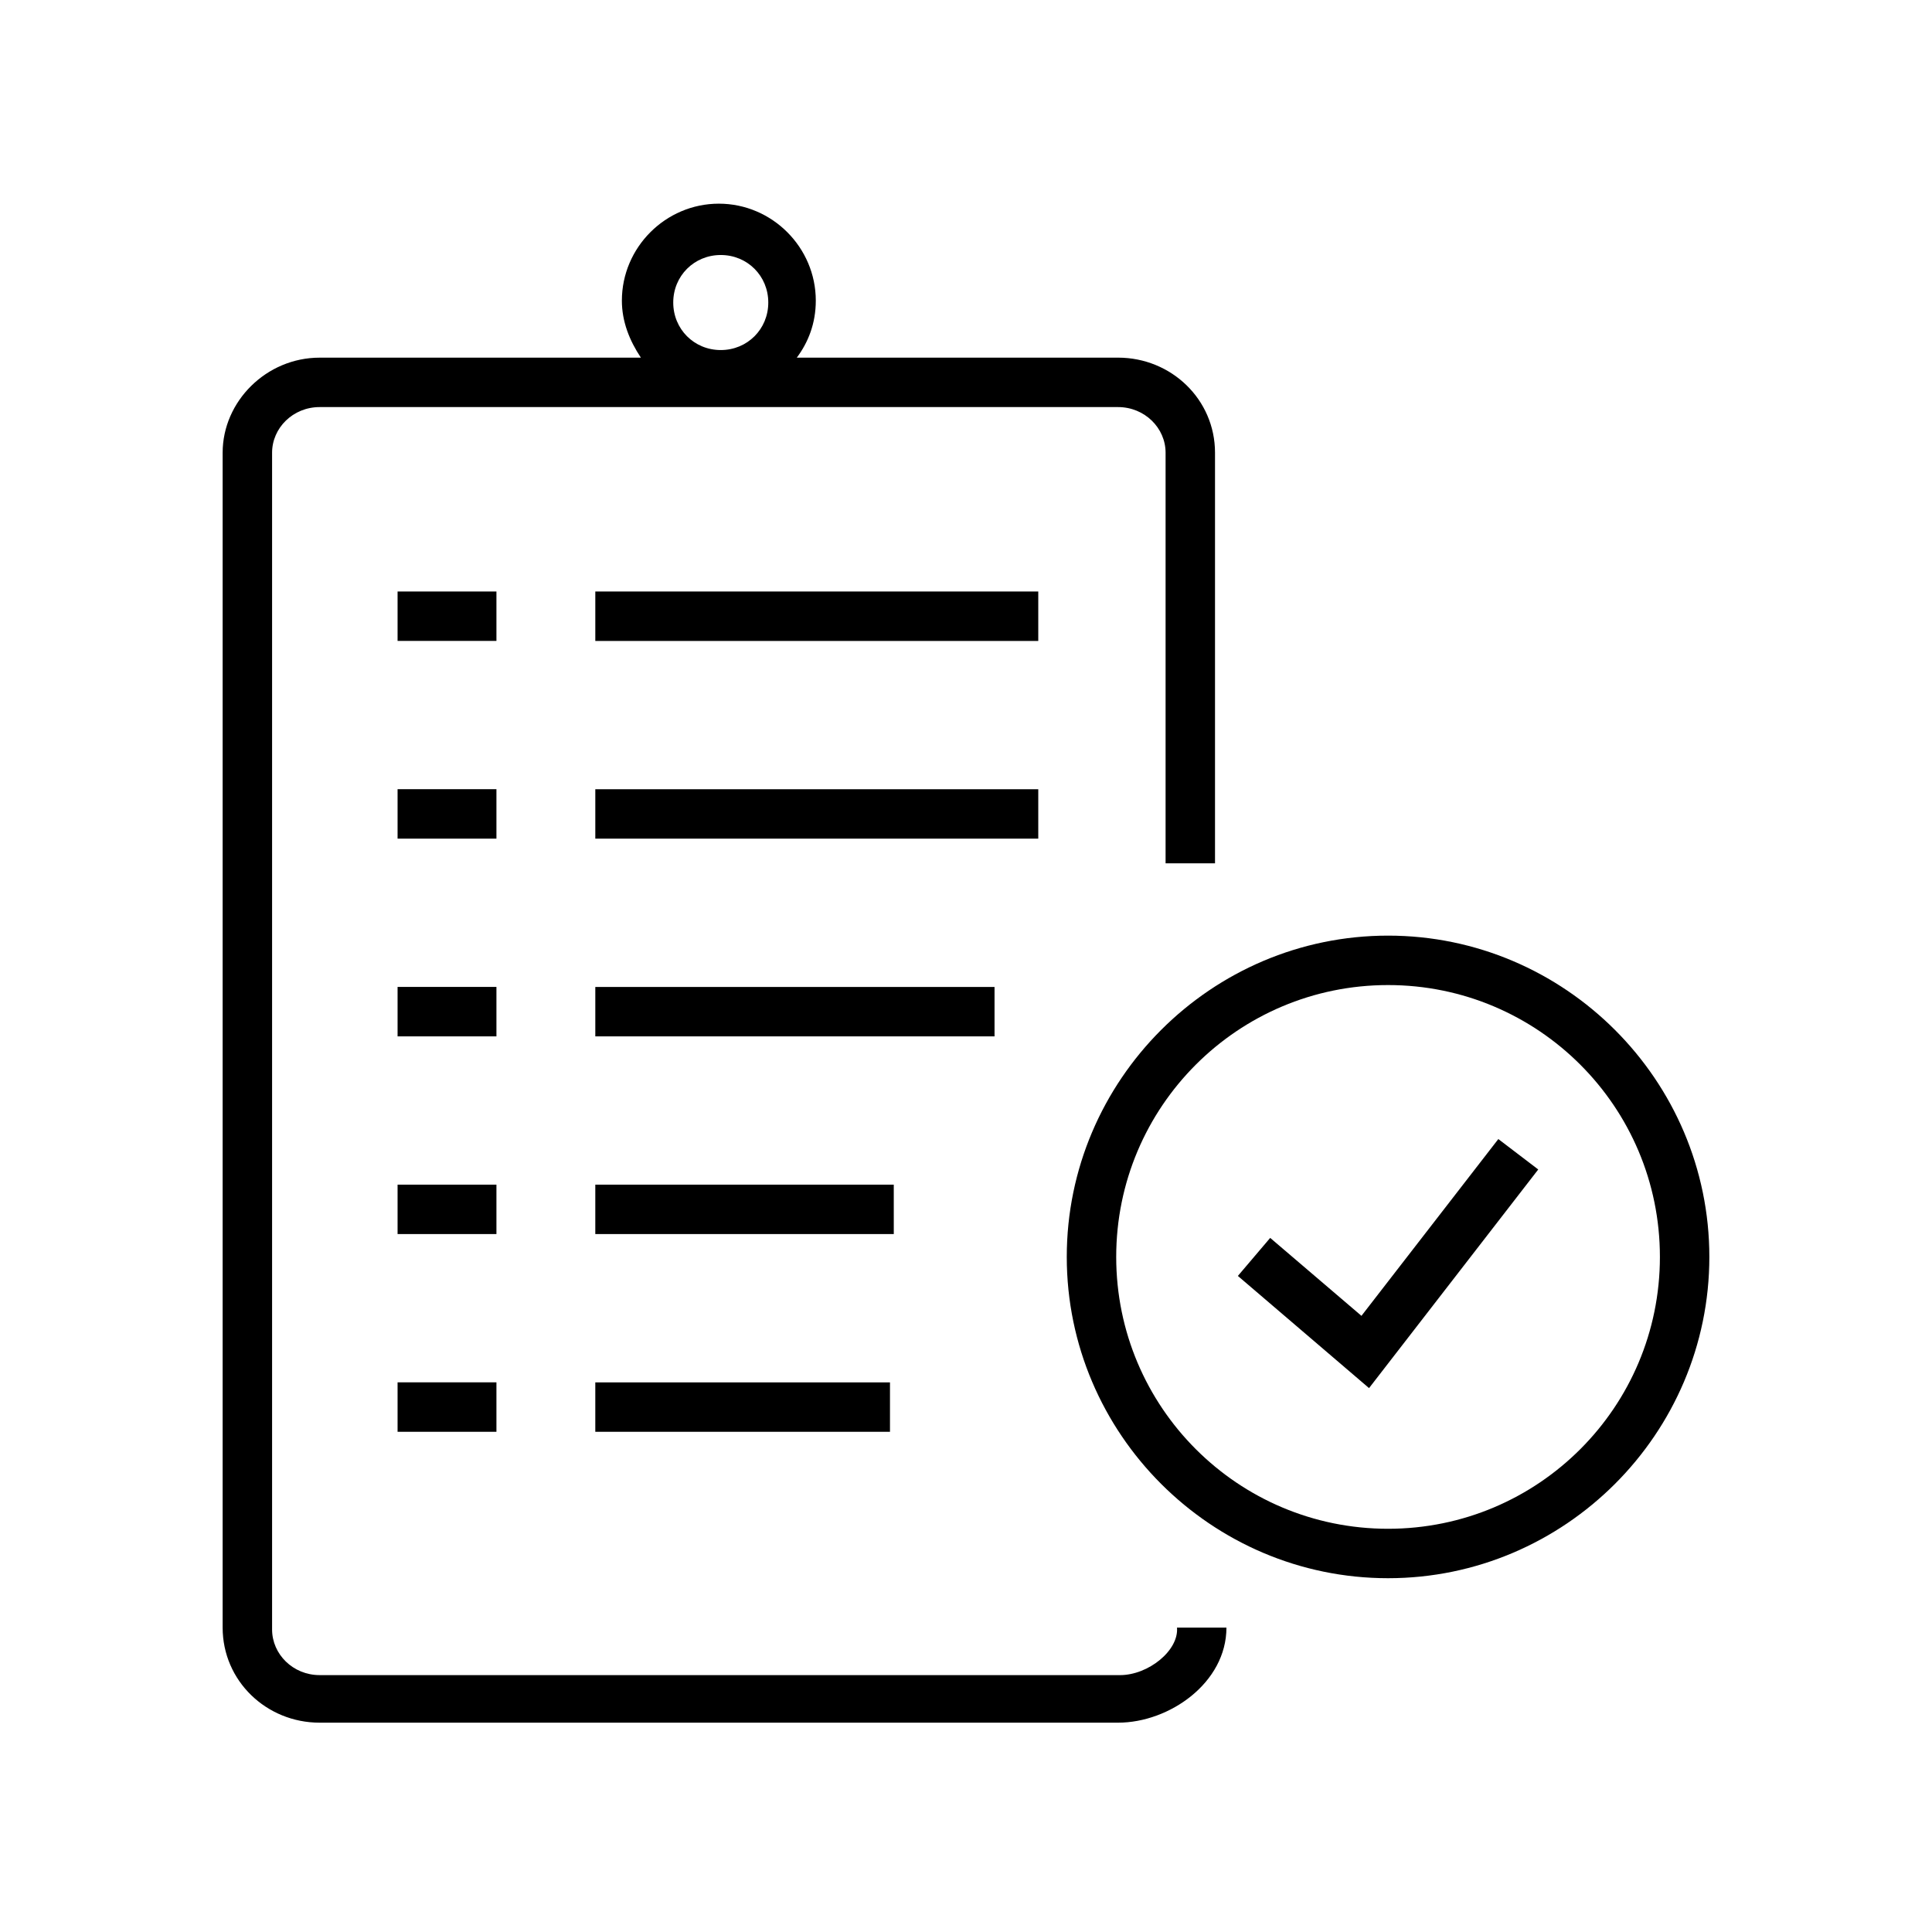 <?xml version="1.0" encoding="UTF-8"?>
<!-- Uploaded to: SVG Repo, www.svgrepo.com, Generator: SVG Repo Mixer Tools -->
<svg fill="#000000" width="800px" height="800px" version="1.1" viewBox="144 144 512 512" xmlns="http://www.w3.org/2000/svg">
 <path d="m440.81 587.92h-212.11c-7.055 0-12.594-5.543-12.594-12.09v-311.86c0-6.551 5.543-12.09 12.594-12.09h211.6c7.055 0 12.594 5.543 12.594 12.09v108.82h13.098v-108.82c0-14.105-11.586-25.191-25.695-25.191l-85.141 0.004c3.023-4.031 5.039-9.07 5.039-15.113 0-14.105-11.586-25.695-25.695-25.695-14.105 0-25.695 11.586-25.695 25.695 0 5.543 2.016 10.578 5.039 15.113h-85.145c-14.105 0-25.695 11.586-25.695 25.191v311.36c0 14.105 11.586 25.191 25.695 25.191h211.6c13.602 0 28.719-10.578 28.719-25.191h-13.098c0.5 6.043-7.562 12.59-15.117 12.59zm-105.8-376.34c7.055 0 12.594 5.543 12.594 12.594 0 7.055-5.543 12.594-12.594 12.594-7.055 0-12.594-5.543-12.594-12.594-0.004-7.051 5.539-12.594 12.594-12.594zm-59.449 102.27h-26.199v-13.098h26.199zm0 52.395h-26.199v-13.098h26.199zm0 52.398h-26.199v-13.098h26.199zm0 52.395h-26.199v-13.098h26.199zm-26.199 39.297h26.199v13.098h-26.199zm169.79-196.48h-117.39v-13.098h117.39zm0 52.395h-117.39v-13.098h117.39zm-11.59 52.398h-105.8v-13.098h105.8zm-26.699 52.395h-79.102v-13.098h79.098zm-79.102 39.297h78.094v13.098l-78.094 0.004zm210.09-118.39c-46.855 0-85.145 38.289-85.145 85.145s38.289 85.145 85.145 85.145 85.145-38.289 85.145-85.145-38.289-85.145-85.145-85.145zm0 157.19c-39.801 0-72.043-32.242-72.043-72.043s32.242-72.047 72.043-72.047 72.043 32.242 72.043 72.043c0.004 39.805-32.242 72.047-72.043 72.047zm29.223-103.28 10.578 8.062-44.84 57.938-34.762-29.727 8.566-10.078 24.184 20.656z"/>
</svg>